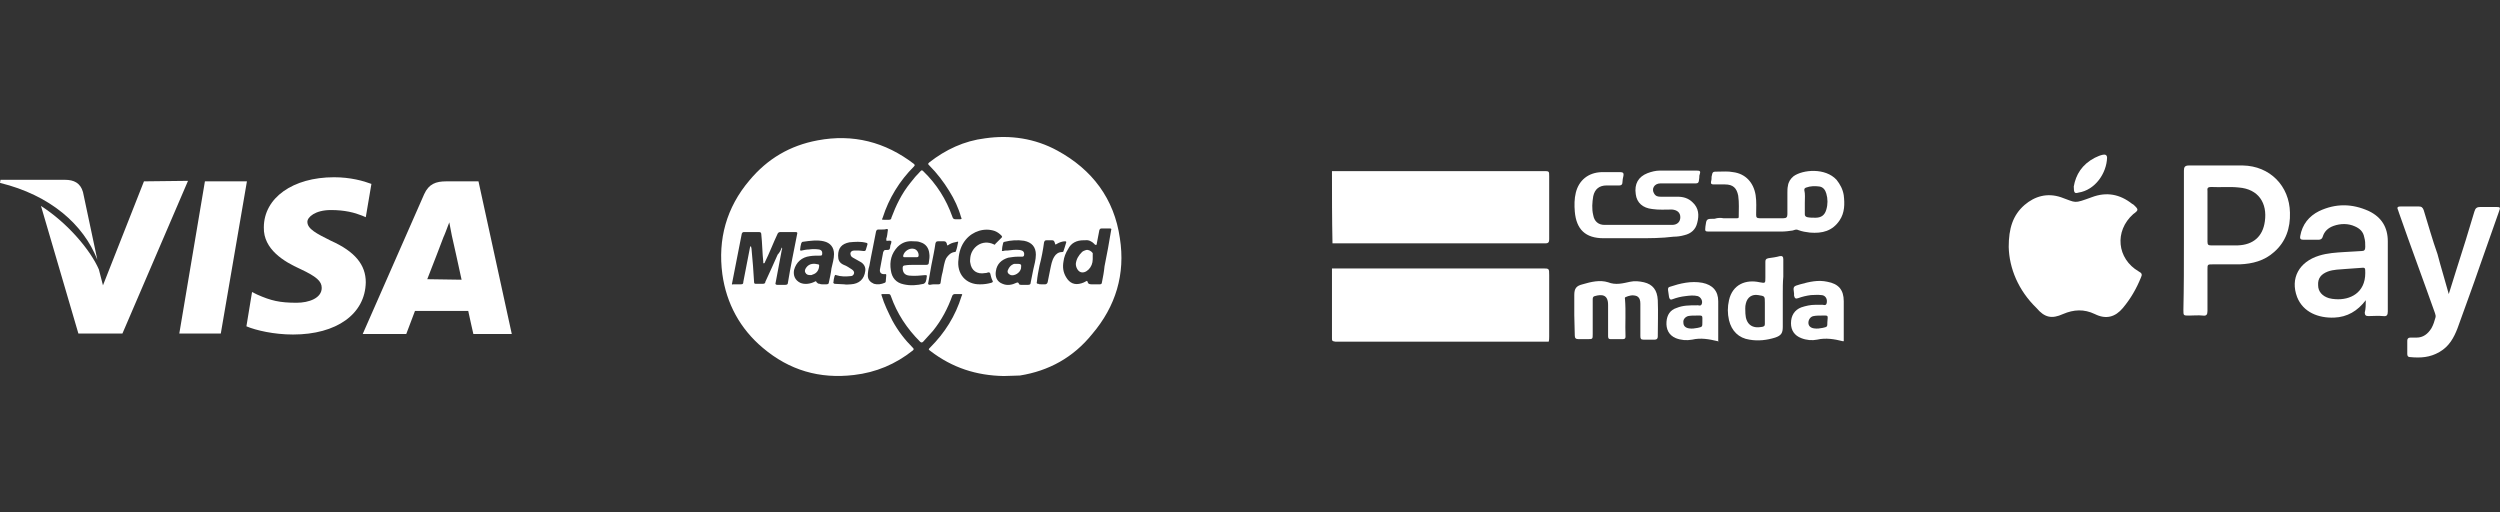 <?xml version="1.0" encoding="utf-8"?>
<!-- Generator: Adobe Illustrator 27.1.1, SVG Export Plug-In . SVG Version: 6.00 Build 0)  -->
<svg version="1.1" id="Capa_1" xmlns="http://www.w3.org/2000/svg" xmlns:xlink="http://www.w3.org/1999/xlink" x="0px" y="0px"
	 viewBox="0 0 488 100" style="enable-background:new 0 0 488 100;" xml:space="preserve">
<rect x="0" y="0" width="488" height="100" fill="#333333" stroke="none"/>
<style type="text/css">
	.st0{fill:#FFFFFF;}
</style>
<g>
	<g>
		<g>
			<polygon class="st0" points="40,35.4 35,65.1 43.1,65.1 48.2,35.4 			"/>
		</g>
	</g>
	<g>
		<g>
			<path class="st0" d="M28.1,35.4l-8,20.3l-0.8-3.1c-1.6-3.7-6-9-11.3-12.4l7.3,24.9h8.6l12.8-29.8L28.1,35.4z"/>
		</g>
	</g>
	<g>
		<g>
			<path class="st0" d="M16.2,37.5c-0.5-1.8-1.8-2.4-3.5-2.4H0.1L0,35.7c9.8,2.4,16.3,8.1,19,15L16.2,37.5z"/>
		</g>
	</g>
	<g>
		<g>
			<path class="st0" d="M64.6,41c2.7,0,4.6,0.5,6.1,1.1l0.7,0.3l1.1-6.5c-1.6-0.6-4.1-1.3-7.3-1.3c-8,0-13.7,4-13.7,9.8
				c-0.1,4.3,4,6.7,7.1,8.1c3.2,1.5,4.2,2.4,4.2,3.7c0,2-2.5,2.9-4.9,2.9c-3.3,0-5-0.4-7.7-1.6l-1-0.5l-1.1,6.7
				c1.9,0.8,5.4,1.6,9.1,1.6c8.5,0,14.1-4,14.2-10.2c0-3.4-2.1-6-6.8-8.1c-2.8-1.4-4.6-2.3-4.6-3.7C60,42.4,61.5,41,64.6,41z"/>
		</g>
	</g>
	<g>
		<g>
			<path class="st0" d="M93.4,35.4h-6.3c-2,0-3.4,0.5-4.3,2.5l-12,27.3h8.5c0,0,1.4-3.7,1.7-4.5c0.9,0,9.2,0,10.4,0
				c0.2,1,1,4.5,1,4.5h7.5L93.4,35.4z M83.4,54.5c0.7-1.7,3.2-8.3,3.2-8.3c0,0.1,0.7-1.7,1.1-2.8l0.5,2.6c0,0,1.6,7.1,1.9,8.6
				L83.4,54.5L83.4,54.5z"/>
		</g>
	</g>
</g>
<g>
	<path class="st0" d="M195.9,73.4c-5.3-0.1-10-1.6-14.3-4.9c-0.4-0.3-0.4-0.3,0-0.7c2.8-2.8,4.9-6.1,6.1-10c0.2-0.4,0.2-0.4-0.3-0.4
		c-0.3,0-0.7,0-1,0c-0.2,0-0.4,0.1-0.5,0.3c-0.9,2.5-2.1,4.8-3.8,6.9c-0.6,0.7-1.3,1.4-1.9,2.1c-0.2,0.2-0.4,0.2-0.6,0
		c-2.6-2.6-4.5-5.5-5.7-8.9c-0.1-0.3-0.2-0.4-0.5-0.4c-0.4,0-0.7,0-1.1,0c-0.3,0-0.3,0.1-0.2,0.3c0.5,1.7,1.3,3.3,2.1,4.9
		c1.1,2,2.4,3.7,4,5.3c0.2,0.2,0.2,0.3,0,0.5c-3.4,2.7-7.2,4.3-11.5,4.8c-6.7,0.8-12.6-0.9-17.8-5.3c-4.4-3.7-7.1-8.6-7.9-14.4
		c-0.9-6.8,0.8-13,5.3-18.3c3.5-4.2,7.9-6.8,13.3-7.8c6.9-1.3,13.2,0.3,18.8,4.6c0.2,0.2,0.2,0.3,0,0.5c-2.8,2.8-4.9,6.2-6.1,10
		c-0.2,0.4-0.2,0.4,0.3,0.4c0.3,0,0.6,0,0.9,0s0.5-0.1,0.5-0.4c0.9-2.4,2-4.7,3.7-6.8c0.6-0.8,1.3-1.6,2-2.3c0.2-0.2,0.3-0.2,0.5,0
		c2.6,2.5,4.5,5.5,5.7,8.9c0.1,0.3,0.2,0.5,0.6,0.5c0.3,0,0.6,0,0.9,0c0.3,0,0.4-0.1,0.2-0.4c-0.5-1.8-1.3-3.5-2.3-5.1
		c-1.1-1.8-2.4-3.5-3.9-5c-0.3-0.3-0.3-0.3,0-0.6c3.2-2.5,6.8-4.2,10.9-4.7c4.9-0.7,9.7,0,14.1,2.4c6.8,3.7,11.1,9.4,12.2,17.1
		c1.1,7-0.8,13.3-5.4,18.7c-3.7,4.6-8.5,7.2-14.1,8.1C198.2,73.3,197.1,73.4,195.9,73.4z M152.6,48.3c0.1,0.2,0.1,0.3,0,0.5
		c-0.4,2.1-0.8,4.2-1.2,6.4c-0.1,0.2,0,0.4,0.3,0.4c0.5,0,1,0,1.6,0c0.3,0,0.5-0.1,0.5-0.4c0.5-3.1,1.2-6.4,1.8-9.5
		c0.1-0.3,0-0.4-0.3-0.4c-1,0-2,0-3,0c-0.2,0-0.4,0.1-0.5,0.3c-0.9,1.9-1.6,3.8-2.5,5.6c0,0.1-0.1,0.2-0.2,0.2
		c-0.2,0-0.1-0.2-0.1-0.2c-0.2-1.8-0.2-3.7-0.4-5.5c0-0.2-0.1-0.4-0.4-0.4c-1,0-2,0-3,0c-0.2,0-0.3,0.1-0.4,0.3
		c-0.6,3.2-1.3,6.5-1.9,9.7c-0.1,0.2,0,0.3,0.2,0.2c0.5,0,1,0,1.5,0c0.4,0,0.5-0.1,0.5-0.5c0.4-2.2,0.9-4.5,1.3-6.7
		c0-0.1,0-0.2,0.2-0.2c0,0.2,0.1,0.3,0.1,0.5c0.2,2.2,0.4,4.4,0.5,6.5c0,0.2,0.1,0.3,0.3,0.3c0.5,0,0.9,0,1.4,0
		c0.3,0,0.5-0.1,0.5-0.4c0.8-1.7,1.6-3.5,2.4-5.3C152.1,49.4,152.4,48.9,152.6,48.3z M213.8,55.5c0.3,0,0.5,0,0.9,0
		c0.2,0,0.4-0.1,0.4-0.4c0.2-1,0.4-2,0.5-3.1c0.5-2.4,0.9-4.7,1.3-7.1c0.1-0.2,0-0.3-0.2-0.3c-0.5,0-1.2,0-1.7,0
		c-0.2,0-0.3,0.1-0.4,0.3c-0.2,0.9-0.3,1.7-0.5,2.6c0,0.2,0,0.3-0.2,0.3s-0.2-0.1-0.3-0.2c-0.5-0.5-1.1-0.8-1.8-0.7
		c-0.1,0-0.2,0-0.3,0c-1.3,0-2.4,0.5-3,1.7c-0.5,0.8-0.8,1.6-0.9,2.4c-0.2,1.1-0.1,2.1,0.5,3.1c0.7,1.2,1.7,1.6,3,1.2
		c0.3-0.1,0.6-0.2,0.9-0.4c0.2-0.1,0.2-0.1,0.3,0.1c0.1,0.5,0.5,0.5,0.9,0.5C213.5,55.5,213.7,55.5,213.8,55.5z M198.8,50.1
		c-0.8,0-1.3,0.1-2,0.2c-1.3,0.4-2.2,1.2-2.4,2.6c-0.2,1.1,0.2,2.1,1.3,2.5c0.9,0.4,1.9,0.2,2.7-0.2c0.2-0.1,0.4-0.1,0.5,0.2
		c0.1,0.2,0.2,0.2,0.4,0.2c0.5,0,0.9,0,1.4,0c0.3,0,0.5-0.1,0.5-0.5c0.2-0.9,0.3-1.6,0.5-2.5c0.2-0.9,0.5-1.9,0.5-2.9
		c0-1.5-0.8-2.4-2.3-2.7c-1.3-0.2-2.6-0.1-3.8,0.2c-0.2,0-0.3,0.2-0.3,0.3c-0.1,0.4-0.2,0.8-0.2,1.3c-0.1,0.2,0,0.2,0.2,0.2
		c0.3-0.1,0.6-0.1,0.9-0.1c0.8-0.1,1.6-0.2,2.4-0.1c0.6,0.1,0.9,0.4,0.8,1c0,0.2-0.2,0.3-0.3,0.3C199.3,50.1,199,50.1,198.8,50.1z
		 M160.6,55.5c0.2,0,0.5,0,0.7,0c0.3,0,0.5-0.1,0.5-0.4c0.2-0.9,0.4-1.8,0.5-2.7c0.2-0.9,0.5-1.9,0.5-2.8c0-1.3-0.7-2.2-2-2.5
		c-1.3-0.3-2.7-0.1-4.1,0.1c-0.2,0-0.2,0.2-0.3,0.3c-0.1,0.4-0.2,0.8-0.2,1.1c-0.1,0.3,0.1,0.4,0.3,0.3c0.5-0.1,0.9-0.2,1.4-0.2
		c0.6-0.1,1.3-0.1,2,0c0.4,0.1,0.6,0.3,0.6,0.7c0,0.5-0.1,0.5-0.5,0.5c-0.6,0-1.3,0-1.9,0.1c-1.6,0.2-2.7,1.2-3.1,2.7
		c-0.2,1.1,0.2,2,1.2,2.5c0.9,0.4,2,0.2,2.8-0.2c0.2-0.1,0.3-0.2,0.4,0.1c0.2,0.2,0.3,0.3,0.6,0.3C160.2,55.5,160.4,55.5,160.6,55.5
		z M191.4,55.5c0.7,0,1.4-0.1,2.1-0.3c0.3-0.1,0.4-0.2,0.2-0.5c-0.2-0.4-0.3-0.9-0.4-1.3c-0.1-0.2-0.2-0.3-0.5-0.2
		c-0.2,0.1-0.4,0.1-0.5,0.1c-1.6,0.3-2.7-0.5-2.9-2c-0.1-0.3,0-0.7,0-1c0.2-2,2.3-3.7,4.6-2.6c0.2,0.1,0.2,0.1,0.3-0.1
		c0.4-0.4,0.8-0.8,1.2-1.2c0.2-0.2,0.1-0.2,0-0.4c-0.4-0.4-0.8-0.7-1.3-0.9c-2-0.7-4.3,0-5.7,1.7c-0.9,1.1-1.3,2.4-1.4,3.8
		C186.7,53.4,188.5,55.6,191.4,55.5z M178.7,51.7c0.7,0,1.4,0,2.1,0c0.3,0,0.5-0.1,0.5-0.4c0.1-0.6,0.2-1.3,0.1-1.8
		c-0.1-1.1-0.7-1.9-1.7-2.2c-0.5-0.2-0.9-0.2-1.4-0.2c-1.2-0.1-2.2,0.2-3.1,1.1c-1.2,1.3-1.6,2.8-1.3,4.6c0.2,1.4,1,2.4,2.5,2.7
		c1.3,0.3,2.6,0.2,3.9-0.1c0.2-0.1,0.3-0.2,0.4-0.4c0.1-0.3,0.2-0.7,0.2-1c0.1-0.2,0-0.3-0.3-0.3c-1,0.1-2,0.2-3.1,0.1
		c-0.9-0.1-1.3-0.6-1.3-1.5c0-0.3,0.1-0.5,0.5-0.5C177.2,51.7,177.9,51.7,178.7,51.7z M164.8,55.5c0.4,0.1,0.9,0,1.3,0
		c1.6-0.1,2.6-1,2.8-2.6c0.1-0.7-0.2-1.3-0.8-1.7c-0.5-0.3-1.1-0.6-1.6-0.9c-0.4-0.2-0.5-0.5-0.5-0.9c0.1-0.3,0.3-0.5,0.8-0.5
		c0.1,0,0.2,0,0.2,0c0.5,0,1,0,1.6,0.1c0.2,0,0.3,0,0.4-0.2c0.1-0.4,0.2-0.7,0.3-1c0.1-0.2,0-0.4-0.2-0.4c-1.1-0.3-2.2-0.2-3.3-0.1
		c-1.5,0.3-2.2,1.1-2.2,2.6c0,0.8,0.2,1.4,1.1,1.8c0.6,0.2,1.1,0.6,1.6,0.9c0.3,0.2,0.5,0.5,0.4,0.8c-0.1,0.3-0.3,0.5-0.7,0.5
		c-0.9,0.1-1.9,0.1-2.8-0.2c-0.2-0.1-0.2,0-0.3,0.2c-0.1,0.4-0.2,0.8-0.2,1.1c-0.1,0.2,0,0.3,0.2,0.4
		C163.5,55.4,164.1,55.5,164.8,55.5z M172.2,44.8c-0.2,0-0.5,0-0.7,0c-0.3,0-0.4,0.1-0.5,0.4c-0.4,2.2-0.9,4.4-1.3,6.7
		c-0.2,0.6-0.3,1.3-0.3,1.9c0,0.8,0.5,1.3,1.2,1.6c0.7,0.2,1.4,0.1,2.1-0.2c0.2-0.1,0.2-0.2,0.2-0.3c0-0.4,0.1-0.8,0.1-1.2
		c0-0.2-0.1-0.2-0.2-0.2c-0.8,0.1-1.2-0.3-1-1.1c0.2-1.1,0.4-2.1,0.6-3.2c0.1-0.2,0.2-0.4,0.4-0.4c0.9,0,0.9,0,1-0.9
		c0.1-0.2,0.2-0.5,0.2-0.8c-0.2-0.2-0.5-0.1-0.8-0.1c-0.2,0.1-0.2-0.1-0.2-0.4c0.2-0.5,0.2-1,0.3-1.6c0.1-0.2,0-0.3-0.3-0.3
		C172.8,44.8,172.5,44.8,172.2,44.8z M203.3,55.5c0.2,0,0.5,0,0.7,0c0.2,0,0.4-0.1,0.5-0.4c0.2-0.9,0.3-1.6,0.5-2.5
		c0.2-0.9,0.3-1.7,0.8-2.5c0.3-0.5,0.8-0.9,1.5-0.9c0.2,0,0.3-0.1,0.3-0.2c0.2-0.5,0.3-1,0.5-1.6c0.1-0.2,0-0.3-0.2-0.3
		c-0.5,0-1.1,0.2-1.6,0.5c-0.3,0.2-0.3,0.2-0.4-0.2c-0.1-0.3-0.2-0.5-0.5-0.5c-0.4,0-0.7,0-1.1,0c-0.3,0-0.4,0.1-0.5,0.4
		c-0.2,1.5-0.5,3.1-0.9,4.6c-0.2,1-0.4,2-0.5,3.1c-0.1,0.3,0,0.4,0.3,0.4C202.8,55.5,203.1,55.5,203.3,55.5z M182.4,55.5
		c0.2,0,0.5,0,0.8,0c0.2,0,0.4-0.1,0.4-0.3c0.1-0.7,0.2-1.4,0.4-2.1c0.2-0.9,0.3-1.9,0.7-2.7c0.4-0.6,0.9-1.1,1.6-1.2
		c0.2,0,0.3-0.1,0.3-0.2c0.2-0.5,0.3-1.1,0.4-1.6c0.1-0.2,0-0.3-0.2-0.2c-0.5,0.1-1,0.2-1.5,0.5c-0.4,0.3-0.4,0.3-0.5-0.2
		c-0.1-0.2-0.2-0.4-0.5-0.4c-0.4,0-0.8,0-1.2,0c-0.3,0-0.4,0.1-0.5,0.4c-0.2,1.4-0.5,2.8-0.8,4.3c-0.2,1.1-0.4,2.3-0.6,3.4
		c-0.1,0.2,0,0.4,0.3,0.4C181.9,55.5,182.2,55.5,182.4,55.5z"/>
	<path class="st0" d="M213.3,50.6c0,0.8-0.3,1.5-0.8,2c-0.5,0.5-1.1,0.7-1.6,0.5c-0.5-0.2-0.9-0.9-0.9-1.6c0.1-0.9,0.5-1.6,1.2-2.3
		c0.2-0.2,0.5-0.3,0.8-0.4c0.5-0.1,1,0.2,1.3,0.6C213.3,49.9,213.3,50.2,213.3,50.6z"/>
	<path class="st0" d="M198.1,51.5c1.3,0,1.3,0,1.2,0.9c-0.2,0.9-1.3,1.5-2,1.3c-0.5-0.2-0.8-0.6-0.5-1.1
		C197.1,51.9,197.7,51.5,198.1,51.5z"/>
	<path class="st0" d="M158.2,53.7c-0.5,0-0.8-0.1-1-0.5c-0.2-0.4,0-0.7,0.2-1c0.6-0.8,1.5-0.8,2.3-0.6c0.1,0,0.2,0.1,0.2,0.2
		c0,0.9-0.5,1.6-1.3,1.8C158.5,53.7,158.3,53.7,158.2,53.7z"/>
	<path class="st0" d="M177.7,50.2c-0.4,0-0.8,0-1.2,0c-0.2,0-0.2-0.1-0.2-0.3c0.2-0.9,1.3-1.6,2.2-1.3c0.6,0.2,0.9,0.9,0.8,1.4
		c-0.1,0.2-0.2,0.2-0.3,0.2C178.5,50.2,178.1,50.2,177.7,50.2L177.7,50.2z"/>
</g>
<g>
	<path class="st0" d="M260,52.4c13.7,0,27.4,0,41.1,0c1.3,0,1.3,0,1.3,1.3c0,4,0,8,0,12c0,0.3,0,0.7-0.1,1c-13.9,0-27.7,0-41.6,0
		c-0.7-0.1-0.7-0.2-0.7-0.7C260,61.5,260,56.9,260,52.4z"/>
	<path class="st0" d="M260,33.4c0.3,0,0.5,0,0.8,0c13.5,0,27,0,40.5,0c1.1,0,1.1,0,1.1,1c0,4.1,0,8.2,0,12.3c0,0.5-0.1,0.8-0.7,0.8
		c-13.9,0-27.8,0-41.6,0C260,42.7,260,38.1,260,33.4z"/>
	<path class="st0" d="M335.3,66.6c-1.7-0.4-3.3-0.7-5-0.3c-1.1,0.2-2.2,0.1-3.2-0.3c-1.4-0.6-1.9-1.8-1.8-3.2c0.1-1.3,0.7-2.3,2-2.7
		c1.2-0.5,2.5-0.5,3.7-0.5c0.1,0,0.2,0,0.2,0c0.3-0.1,0.8,0.3,1-0.3c0.2-0.6-0.2-1.3-0.8-1.5c-0.8-0.2-1.6-0.1-2.4,0
		c-0.9,0.1-1.7,0.3-2.5,0.6c-0.4,0.2-0.6,0-0.7-0.4c-0.1-0.5-0.1-0.9-0.2-1.4c0-0.3,0-0.5,0.3-0.6c2.1-0.7,4.2-1.2,6.4-0.8
		c2,0.4,3.1,1.6,3.1,3.6c0,2.7,0,5.4,0,8C335.5,66.6,335.4,66.6,335.3,66.6z M330.9,61.6c-0.4,0-0.9,0-1.4,0.1
		c-0.6,0.2-1,0.7-0.9,1.3c0,0.6,0.4,1,1.1,1.1c0.6,0.1,1.1,0,1.7-0.1c0.9-0.2,0.9-0.2,0.9-1.1C332.3,61.4,332.5,61.6,330.9,61.6z"/>
	<path class="st0" d="M359.7,66.6c-1.6-0.4-3.3-0.7-5-0.3c-1,0.2-2.1,0.1-3.1-0.3c-1.3-0.5-2-1.5-2-2.9c0-1.5,0.7-2.6,2-3.1
		c0.9-0.3,1.8-0.5,2.7-0.5c0.4,0,0.8,0,1.2,0c0.4-0.1,1,0.4,1.1-0.5c0.1-0.8-0.4-1.4-1.1-1.4c-0.7-0.1-1.3,0-2,0
		c-0.8,0.1-1.7,0.3-2.5,0.6c-0.5,0.2-0.7,0-0.8-0.5c0-0.1,0-0.3,0-0.4c-0.2-1.4-0.2-1.4,1.2-1.8c1.8-0.5,3.5-0.9,5.3-0.5
		c2.2,0.4,3.2,1.6,3.2,3.8c0,2.6,0,5.2,0,7.8C359.9,66.6,359.8,66.6,359.7,66.6z M355.4,61.6c-0.4,0-0.9,0-1.4,0.1
		c-0.6,0.1-1,0.7-1,1.3c0,0.6,0.4,1,1.1,1.1c0.6,0.1,1.2,0,1.7-0.1c0.9-0.2,0.9-0.2,0.9-1.1C356.8,61.4,357,61.6,355.4,61.6z"/>
	<path class="st0" d="M336.4,42.6c0.9,0,1.7,0,2.6,0c0.3,0,0.4,0,0.4-0.3c0-1.4,0.1-2.7-0.1-4.1c-0.3-1.5-1-2.2-2.6-2.2
		c-0.7,0-1.5,0-2.2,0c-0.4,0-0.6-0.1-0.5-0.6c0.1-0.3,0.1-0.6,0.1-0.9c0.2-1,0.2-1,1.2-1s2-0.1,3,0.1c2.4,0.3,4,2,4.4,4.5
		c0.2,1.3,0.1,2.5,0.1,3.8c0,0.5,0.1,0.7,0.7,0.7c1.5,0,3.1,0,4.6,0c0.6,0,0.8-0.2,0.8-0.8c0-1.4,0-2.7,0-4.1c0-0.5,0-1,0.1-1.4
		c0.1-0.8,0.5-1.4,1.1-1.9c1.8-1.3,6.2-1.7,8.4,0.7c0.7,0.9,1.2,1.8,1.4,3c0.2,1.7,0.2,3.4-0.8,4.9c-1.4,2.1-3.4,2.6-5.8,2.4
		c-0.8-0.1-1.5-0.2-2.3-0.5c-0.4-0.2-0.7,0-1.1,0.1c-0.7,0.1-1.4,0.2-2.2,0.2c-4.6,0-9.2,0-13.9,0c-1,0-1,0-0.9-1
		c0.2-1.5,0.2-1.5,1.8-1.5C335.3,42.5,335.9,42.5,336.4,42.6C336.4,42.5,336.4,42.6,336.4,42.6z M352.3,39.6c0,0.8,0,1.5,0,2.2
		c0,0.3,0.1,0.5,0.5,0.6c0.5,0.1,1,0.1,1.6,0.1c1.1,0,1.8-0.5,2.1-1.6c0.3-1,0.3-2.1,0-3.1c-0.2-0.7-0.6-1.3-1.4-1.4
		c-0.8-0.1-1.7-0.1-2.5,0.2c-0.3,0.1-0.4,0.2-0.4,0.5C352.4,37.9,352.3,38.7,352.3,39.6z"/>
	<path class="st0" d="M319.7,46.5c-2.2,0-4.5,0-6.7,0c-3.5,0-5.3-1.7-5.6-5.2c-0.1-1.2-0.1-2.5,0.2-3.7c0.6-2.4,2.4-3.9,5-4
		c1.2,0,2.5,0,3.7,0c0.5,0,0.7,0.2,0.6,0.7c-0.1,0.4-0.2,0.9-0.2,1.3c0,0.4-0.2,0.6-0.6,0.6c-0.8,0-1.7,0-2.5,0
		c-1.4,0-2.3,0.7-2.6,2.1c-0.2,1.2-0.3,2.5,0,3.7c0.2,1.2,1,1.9,2.2,1.9c4.4,0,8.8,0,13.2,0c1,0,1.6-0.6,1.6-1.5s-0.6-1.4-1.6-1.5
		c-1.3,0-2.6,0.1-3.9-0.1c-1.8-0.2-3-1.2-3.2-2.9c-0.3-2,0.5-3.4,2.3-4.1c0.8-0.3,1.6-0.5,2.4-0.5c2.4,0,4.8,0,7.2,0
		c0.6,0,0.8,0.1,0.6,0.7c-0.1,0.2-0.1,0.5-0.1,0.7c-0.1,1.2-0.2,1.1-1.3,1.1c-2.1,0-4.2,0-6.3,0c-1.2,0-1.8,1.1-1.2,2
		c0.3,0.5,0.7,0.6,1.3,0.6c1.1,0,2.2,0,3.3,0s2.1,0.3,2.9,1.1c1.2,1.1,1.3,2.5,0.9,4c-0.3,1.3-1.2,2.1-2.5,2.4
		c-0.7,0.2-1.4,0.3-2.1,0.3C324.3,46.5,322,46.5,319.7,46.5z"/>
	<path class="st0" d="M307.3,61.5c0-1.3,0-2.6,0-3.9c0-1.3,0.4-1.8,1.6-2.1c1.7-0.5,3.4-0.9,5-0.4c1.5,0.6,2.9,0.2,4.3-0.1
		c0.9-0.2,1.8-0.1,2.7,0.1c1.7,0.4,2.6,1.5,2.7,3.5c0.1,2.4,0,4.7,0,7.1c0,0.4-0.2,0.6-0.6,0.6c-0.7,0-1.5,0-2.2,0
		c-0.5,0-0.6-0.2-0.6-0.7c0-2.1,0-4.2,0-6.3c0-0.6-0.1-1.2-0.7-1.5c-0.8-0.3-1.5-0.1-2.2,0.2c-0.2,0.1-0.1,0.3-0.1,0.4
		c0.2,2.4,0,4.9,0.1,7.3c0,0.3-0.1,0.5-0.5,0.5c-0.8,0-1.6,0-2.4,0c-0.5,0-0.5-0.3-0.5-0.7c0-2,0-4,0-6s-1.2-2.1-2.6-1.7
		c-0.4,0.1-0.4,0.4-0.4,0.7c0,2.2,0,4.4,0,6.7c0,1,0,1-1,1c-0.6,0-1.2,0-1.8,0c-0.5,0-0.7-0.2-0.7-0.7
		C307.4,64.2,307.3,62.9,307.3,61.5z"/>
	<path class="st0" d="M348,57.3c0,2.2,0,4.3,0,6.5c0,1.2-0.3,1.7-1.5,2.1c-1.6,0.5-3.3,0.7-5,0.4c-2.1-0.3-3.5-1.7-4-3.8
		c-0.3-1.3-0.3-2.6,0-3.9c0.7-3.1,3.3-4.1,6-3.5c1.1,0.2,1.1,0.2,1.1-0.9c0-1,0-2.1,0-3.1c0-0.4,0.1-0.6,0.6-0.7
		c0.7-0.1,1.5-0.2,2.2-0.4c0.5-0.1,0.7,0.1,0.7,0.6c0,1.1,0,2.3,0,3.4C348,55.1,348,56.2,348,57.3z M344.5,60.8c0-0.6,0-1.1,0-1.7
		c0-1.3,0-1.3-1.3-1.5c-1.2-0.2-2.1,0.4-2.4,1.6c-0.2,0.7-0.1,1.3-0.1,2c0.1,2.1,1.3,3,3.3,2.6c0.4-0.1,0.5-0.2,0.5-0.6
		C344.5,62.3,344.5,61.6,344.5,60.8z"/>
</g>
<g>
	<path class="st0" d="M392.1,48.2c0-3.6,0.8-6.2,3.1-8.2c2-1.7,4.4-2.4,7.1-1.5c3.1,1.1,2.4,1.3,6,0c2.9-1.1,5.5-0.6,7.9,1.3
		c0.1,0,0.1,0.1,0.2,0.1c1.1,1,1.1,1.1,0,1.9c-3.7,3.3-3.2,8.7,1.1,11.2c0.6,0.3,0.7,0.6,0.4,1.2c-0.9,2.2-2,4.1-3.5,5.9
		s-3.3,2.3-5.5,1.2c-2.1-1-4.1-0.9-6.2,0c-2.2,1-3.6,0.7-5.2-1.2C394,56.7,392.2,52.4,392.1,48.2z"/>
	<path class="st0" d="M426.3,47c0-4.6,0-9.1,0-13.7c0-0.7,0.2-1,1-1c3.5,0,7,0,10.5,0c5.3,0.1,9.1,4,9.2,9.2c0.1,3-0.8,5.7-3.1,7.7
		c-1.9,1.7-4.2,2.3-6.7,2.4c-1.7,0-3.5,0-5.2,0c-1.1,0-1.1,0-1.1,1c0,2.7,0,5.4,0,8.1c0,0.7-0.2,1-0.9,0.9c-0.9-0.1-1.8,0-2.7,0
		c-1.1,0-1.1,0-1.1-1.1C426.3,56.2,426.3,51.7,426.3,47z M430.9,42.2c0,1.6,0,3.4,0,5c0,0.6,0.2,0.7,0.7,0.7c1.7,0,3.5,0,5.2,0
		c3-0.1,4.9-1.7,5.3-4.7c0.5-3.5-1.2-6.3-5.1-6.6c-1.8-0.2-3.5,0-5.4-0.1c-0.6,0-0.8,0.2-0.7,0.8C430.9,38.8,430.9,40.4,430.9,42.2z
		"/>
	<path class="st0" d="M461.8,58.6c-1.6,2.1-3.6,3.3-6.2,3.4c-3,0.1-6-1-7.2-4c-1.4-3.7,0.4-6.9,4.3-8.1c1.6-0.5,3.3-0.6,4.9-0.7
		c1.2-0.1,2.3-0.1,3.4-0.2c0.5,0,0.7-0.2,0.7-0.8c0-0.7,0-1.2-0.2-1.9c-0.2-1.1-0.9-1.7-1.8-2.1c-1.3-0.6-2.8-0.6-4.2-0.1
		c-1.1,0.4-1.8,1.1-2.1,2.1c-0.1,0.4-0.4,0.6-0.8,0.6c-1,0-2,0-3,0c-0.5,0-0.7-0.2-0.6-0.7c0.4-2.3,1.7-3.9,3.7-4.9
		c3.2-1.5,6.4-1.5,9.7,0c2.5,1.2,3.7,3.2,3.7,5.9c0,4.6,0,9.1,0,13.7c0,0.7-0.2,1-0.9,0.9c-1-0.1-1.9,0-2.9,0
		c-0.5,0-0.7-0.2-0.7-0.7C461.8,60.3,461.8,59.4,461.8,58.6z M460.7,52.3c-1,0.1-1.8,0.1-2.8,0.2c-1.2,0.1-2.4,0.1-3.5,0.5
		c-1.3,0.5-2,1.3-1.9,2.7c0,1.2,0.8,2.1,2.1,2.5c0.4,0.1,0.9,0.2,1.3,0.2c2.8,0.2,5.8-1.2,5.8-5.1C461.7,52.2,461.7,52.2,460.7,52.3
		z"/>
	<path class="st0" d="M478,57.4c0.5-1.6,1-3.2,1.5-4.8c1.2-3.7,2.4-7.6,3.5-11.3c0.2-0.7,0.5-0.9,1.2-0.9c1,0,2,0,3,0
		c0.9,0,0.9,0.1,0.6,0.9c-1.2,3.5-2.5,7-3.7,10.5c-1.4,4.1-2.9,8.1-4.4,12.3c-0.7,1.8-1.6,3.5-3.5,4.6s-3.7,1.2-5.8,1
		c-0.4,0-0.5-0.3-0.5-0.6c0-0.9,0-1.7,0-2.6c0-0.4,0.2-0.6,0.6-0.6s0.9,0,1.2,0c1.3,0,2.2-0.7,2.9-1.8c0.4-0.7,0.6-1.4,0.8-2.1
		c0.1-0.3,0-0.6-0.1-0.9c-2.3-6.5-4.7-12.9-7-19.5c-0.1-0.2-0.1-0.4-0.2-0.6c-0.3-0.6,0-0.7,0.6-0.7c1.2,0,2.3,0,3.4,0
		c0.6,0,0.8,0.2,1,0.7c0.9,2.9,1.7,5.8,2.7,8.6C476.5,52.3,477.3,54.8,478,57.4C478,57.4,478,57.4,478,57.4z"/>
	<path class="st0" d="M404.8,36.4c0.4-2.3,1.6-4.3,4.1-5.6c0.6-0.3,1.1-0.5,1.6-0.6c0.5-0.1,0.8,0.1,0.8,0.6c-0.1,3-2.3,6.3-5.6,6.8
		C405,37.8,404.8,37.7,404.8,36.4z"/>
</g>
</svg>
